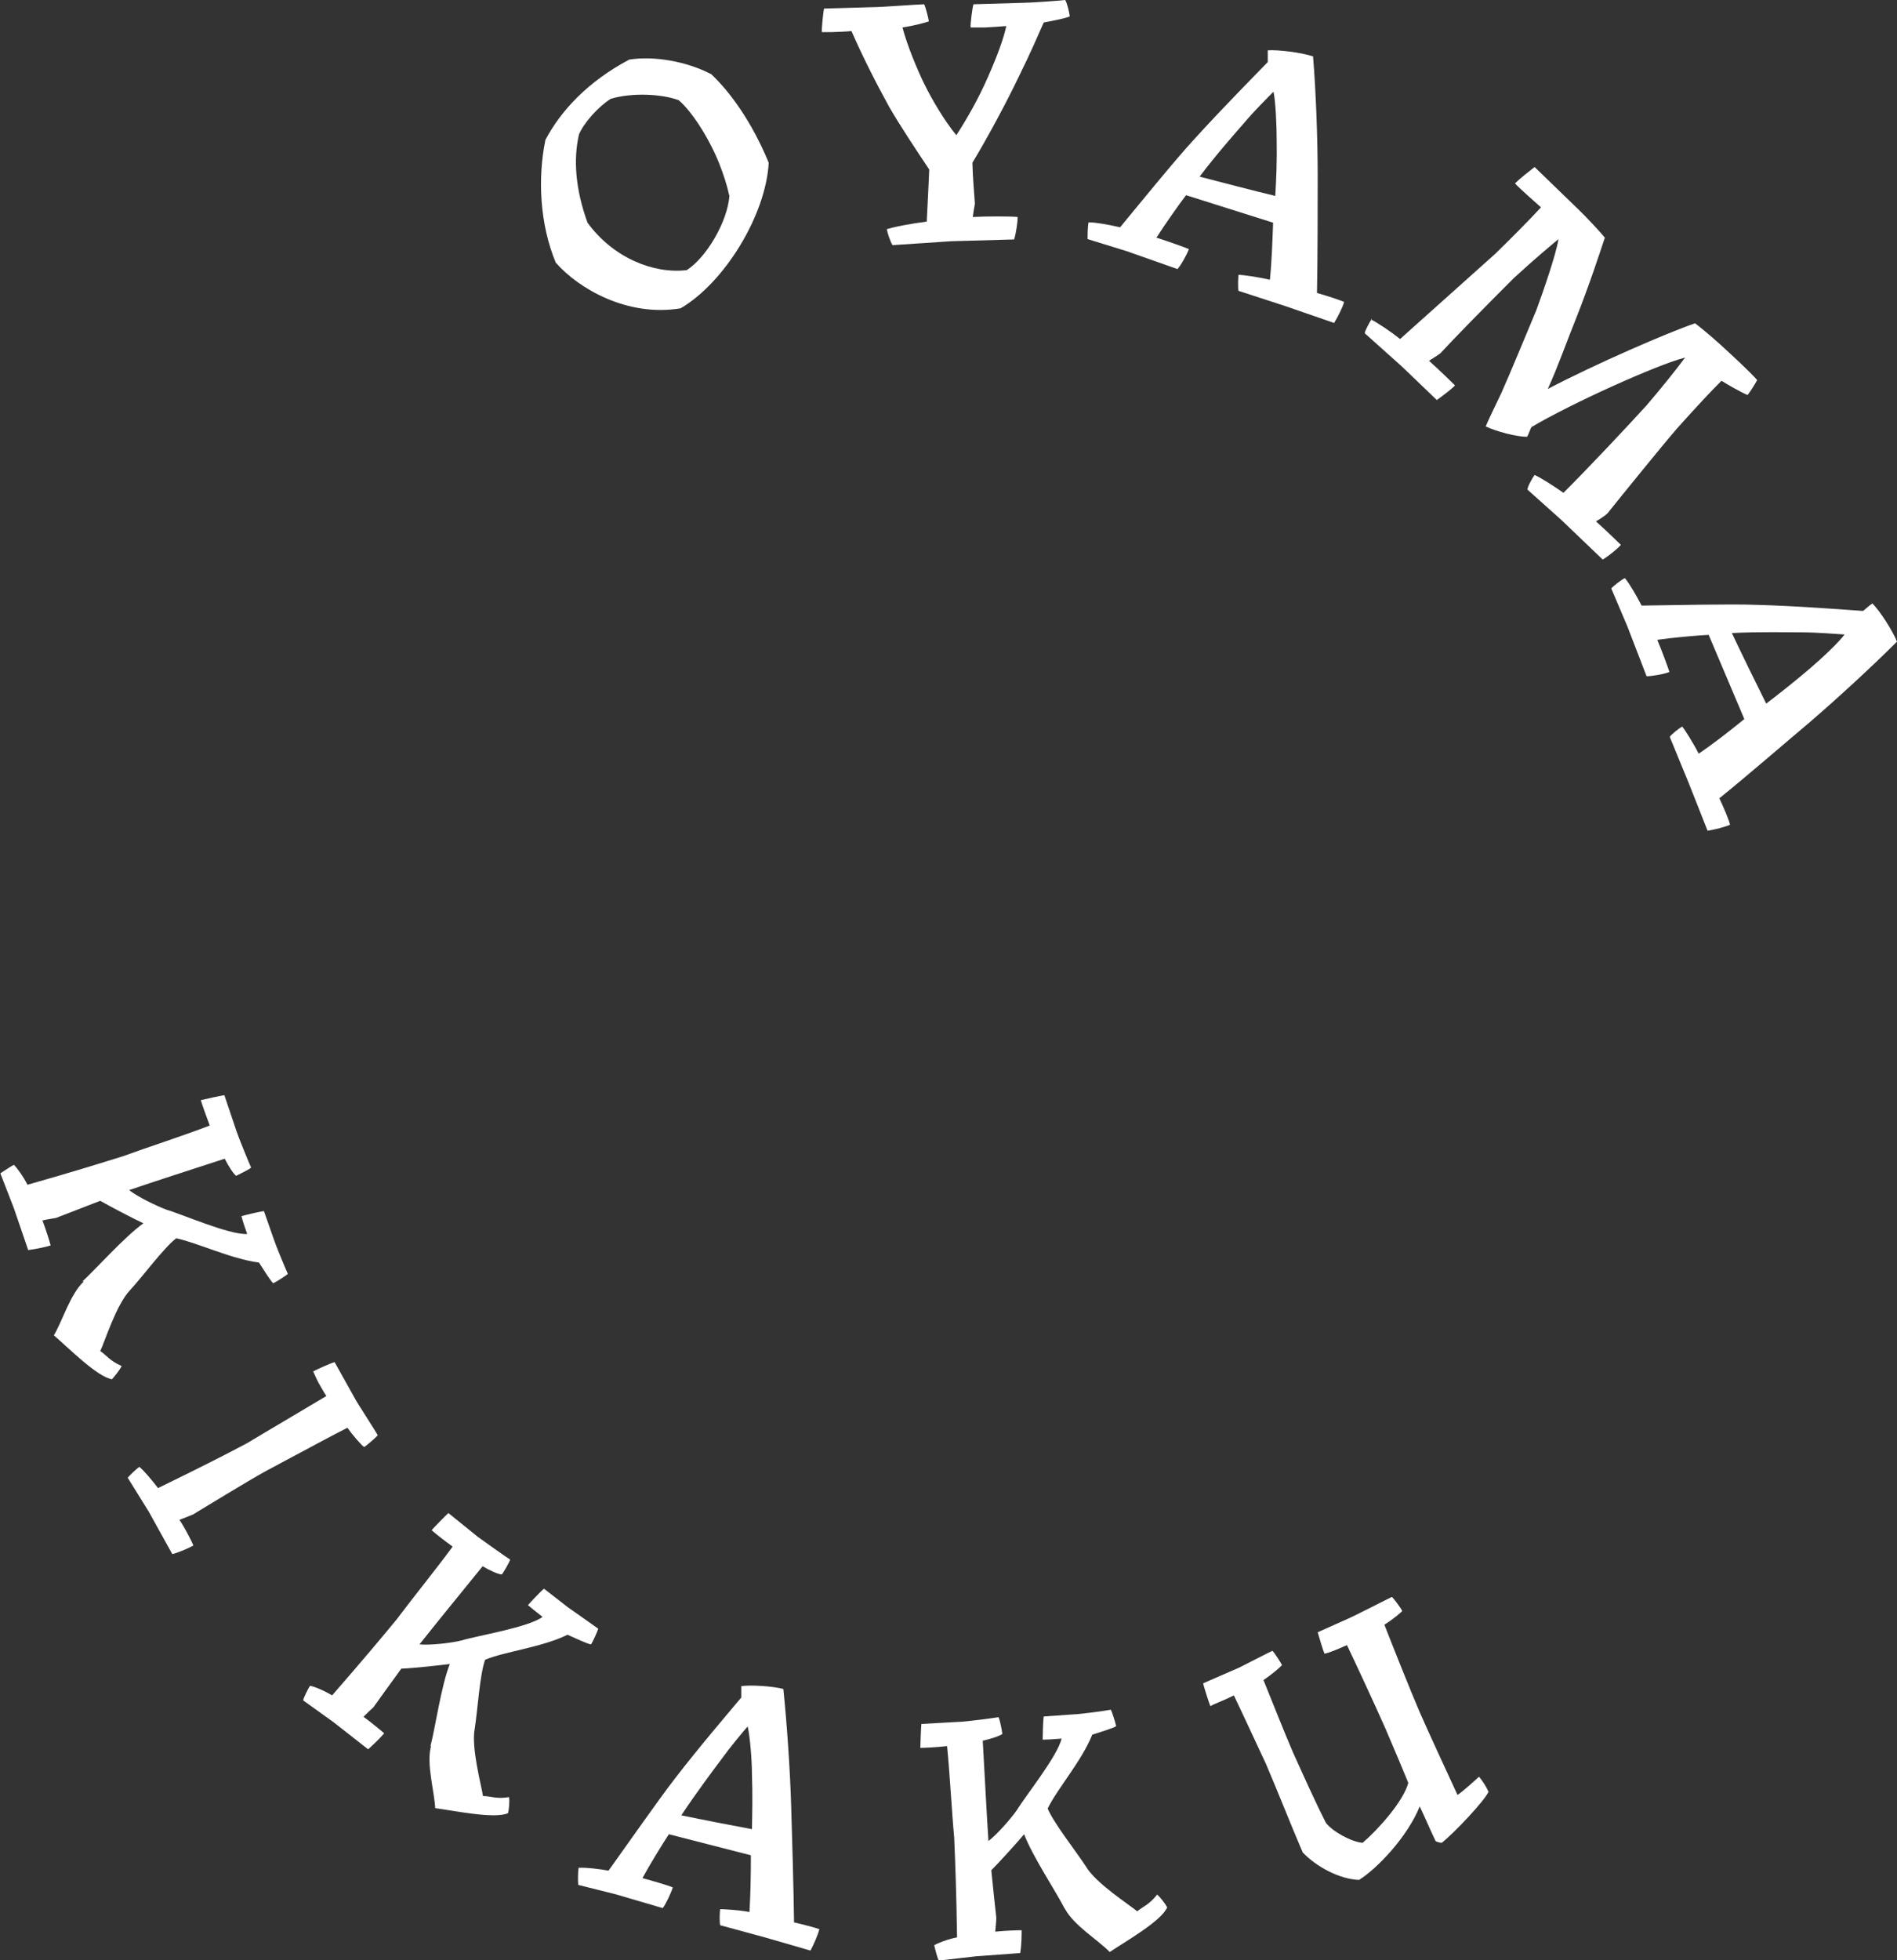 <?xml version="1.0" encoding="UTF-8"?>
<svg id="_レイヤー_2" data-name="レイヤー 2" xmlns="http://www.w3.org/2000/svg" viewBox="0 0 53.18 54.93">
  <rect x="0" y="0" width="53.18" height="54.93" fill="#333333" stroke="none"/>
  <defs>
    <style>
      .cls-1 {
        fill: #fff;
        stroke-width: 0px;
      }
    </style>
  </defs>
  <g id="_修正指示" data-name="修正指示">
    <g>
      <g>
        <path class="cls-1" d="m15.58,7.36c-.45-1.08-.51-2.37-.29-3.44.44-.83,1.2-1.64,2.35-2.25.7-.11,1.61.05,2.3.41.53.5,1.14,1.34,1.61,2.48-.08,1.47-1.24,3.36-2.47,4.08-1.5.25-2.87-.56-3.5-1.28Zm4.86-1.89c-.06-.29-.16-.59-.29-.92-.3-.73-.77-1.44-1.12-1.74-.47-.18-1.32-.22-1.91-.04-.35.22-.76.68-.89,1-.16.7-.1,1.53.24,2.47.72.99,1.86,1.44,2.78,1.33.54-.34,1.15-1.35,1.2-2.1Z"/>
        <path class="cls-1" d="m24.84,6.43c.2-.07.73-.17,1.14-.22.03-.62.06-1.16.07-1.46-.37-.55-.85-1.28-1.12-1.75-.37-.67-.76-1.44-1.06-2.13-.18.02-.35.02-.54.03-.12,0-.25,0-.29,0-.01-.11.04-.56.06-.66l1.4-.04c.22,0,1.26-.08,1.41-.08.03.06.12.39.13.48-.09.03-.36.11-.74.17.13.5.42,1.19.6,1.56.26.53.6,1.08.91,1.46.29-.45.61-1,.89-1.64.26-.59.44-1.08.51-1.42-.22.02-.43.03-.59.04-.15,0-.31,0-.41,0-.01-.09.05-.57.08-.65l1.35-.04c.23,0,1.08-.06,1.22-.08.05.06.12.36.13.46-.11.05-.45.12-.73.17-.16.36-.35.81-.71,1.54-.32.67-.87,1.7-1.29,2.39.01.45.06.95.07,1.15-.02.12-.04.23-.06.37.39-.02,1.04-.02,1.26,0,0,.13-.04.43-.1.63l-1.77.05-1.64.11c-.06-.1-.14-.33-.16-.45Z"/>
        <path class="cls-1" d="m30.52,6.23c.2,0,.58.07.88.14.57-.69,1.57-1.92,2.08-2.47.78-.86,1.73-1.82,2.06-2.16,0-.11,0-.23,0-.33.29-.02.94.06,1.27.17.08.97.13,2.32.13,3.34,0,.64,0,2.39-.02,3.29.32.09.64.2.76.25-.03.13-.18.43-.28.59l-1.36-.47-1.32-.43c-.02-.07-.01-.37,0-.45.09,0,.55.06.88.14.05-.48.07-1.05.09-1.6l-2.44-.77c-.23.3-.6.83-.83,1.19.32.1.79.27.91.32-.05.14-.22.45-.32.56l-1.42-.5-1.1-.34c0-.11,0-.37.03-.48Zm5.23-.73c.03-.48.05-1.01.04-1.56,0-.42-.03-1.12-.09-1.37-.12.12-.56.56-.81.86-.27.31-.81.92-1.26,1.52.61.16,1.54.4,2.12.54Z"/>
        <path class="cls-1" d="m38.43,8.95c.2.1.57.35.82.55l2.67-2.39c.45-.44.93-.92,1.28-1.3-.16-.14-.59-.52-.73-.67.13-.13.37-.32.55-.46l1.23,1.19c.23.22.61.63.74.79-.15.45-.44,1.34-.81,2.27-.22.54-.51,1.36-.79,1.97,1.31-.69,3.41-1.6,4.13-1.84.13.1.39.31.69.58.34.31.84.77,1.05,1.01-.06.11-.18.31-.27.42-.19-.08-.59-.31-.73-.4-.29.29-.64.66-1.25,1.34-.39.45-1.55,1.88-1.95,2.38-.09.08-.2.15-.32.22.3.27.59.55.7.66-.11.12-.33.3-.51.41l-1.16-1.11-.95-.85c0-.08.14-.33.2-.41.2.09.52.3.81.5.77-.77,1.8-1.87,2.32-2.44.38-.44.83-1,1.09-1.35-.79.2-3.22,1.3-4.31,1.95-.04.08-.07.18-.12.27-.31,0-.86-.15-1.16-.29.07-.18.29-.62.44-.94.25-.56.67-1.58.98-2.32.19-.52.55-1.55.62-1.99-.19.16-.64.53-1.26,1.1-.93.93-1.73,1.75-2.05,2.1-.08.06-.21.14-.32.21.29.26.63.59.73.69-.08.09-.33.28-.51.41l-.98-.94-1.04-.93c0-.07.14-.32.2-.41Z"/>
        <path class="cls-1" d="m45.56,16.21c.13.16.32.49.46.76.89-.01,2.48-.05,3.23-.02,1.16.03,2.5.14,2.98.17.09-.07.17-.15.26-.21.21.21.56.75.69,1.07-.69.69-1.68,1.6-2.46,2.27-.49.41-1.81,1.55-2.52,2.12.14.3.27.61.3.74-.12.06-.44.14-.63.17l-.53-1.34-.53-1.29c.03-.06.27-.25.35-.29.06.07.31.46.46.76.4-.27.85-.62,1.28-.97l-1-2.36c-.38.02-1.03.08-1.44.14.13.31.3.77.34.9-.14.06-.49.12-.64.12l-.54-1.4-.45-1.06c.07-.08.28-.24.38-.29Zm3.95,3.51c.38-.29.8-.62,1.22-.98.32-.27.83-.75.98-.96-.17-.01-.79-.06-1.18-.06-.41,0-1.23-.02-1.98.02.27.57.69,1.43.96,1.97Z"/>
      </g>
      <path class="cls-1" d="m16.24,52.34c.19-.01.54.03.82.08.51-.71,1.41-2,1.86-2.58.7-.91,1.56-1.91,1.86-2.27,0-.11,0-.23,0-.32.27-.04.88,0,1.18.08.1.96.19,2.28.22,3.29.02.63.07,2.35.08,3.25.3.07.6.15.71.19-.03.13-.16.44-.25.6l-1.28-.37-1.25-.34c-.02-.06-.02-.36,0-.45.09,0,.51.02.82.08.03-.48.04-1.04.04-1.59l-2.3-.59c-.2.31-.54.86-.74,1.23.3.08.74.21.85.26-.04.14-.19.46-.28.58l-1.33-.39-1.04-.26c-.01-.1-.01-.36.01-.48Zm4.84-1.08c.01-.48.02-1,0-1.54,0-.41-.06-1.1-.12-1.34-.11.12-.5.59-.73.91-.24.32-.72.96-1.13,1.58.57.12,1.45.29,1.99.39Z"/>
      <path class="cls-1" d="m2.31,35.91c.37-.34,1.18-1.25,1.71-1.63-.28-.13-.95-.48-1.21-.63-.46.18-1.09.42-1.24.48-.11.02-.25.04-.38.07.1.26.2.59.23.7-.12.04-.39.1-.63.13l-.4-1.17-.38-.98s.3-.2.38-.24c.08.08.26.32.38.56,1.27-.36,1.97-.58,2.68-.8.71-.26,1.68-.57,2.43-.86-.09-.24-.21-.57-.25-.71.07-.02.58-.13.66-.14l.34,1.01c.04.13.37.94.41,1.02-.05.05-.34.19-.42.23-.08-.06-.22-.28-.32-.48-.98.32-1.98.64-2.68.88.24.19.78.45,1.05.55.42.12,1.76.71,2.26.68-.08-.22-.14-.41-.16-.5.1-.03.51-.13.63-.14l.28.8c.04.13.33.83.39.96-.06.05-.32.22-.41.26-.08-.07-.27-.38-.4-.58-.78-.1-1.74-.56-2.32-.68-.35.27-.94,1.07-1.29,1.45-.39.4-.72,1.47-.84,1.71.18.12.26.27.6.42-.05.11-.2.29-.27.37-.41-.06-1.22-.88-1.63-1.23.24-.4.46-1.16.84-1.51Z"/>
      <path class="cls-1" d="m12.07,48.92c.13-.49.3-1.69.54-2.29-.31.04-1.06.12-1.36.13-.29.4-.69.95-.78,1.08-.08.07-.18.17-.28.27.23.16.49.39.58.46-.08.1-.27.29-.45.45l-.97-.76-.85-.61c0-.06.14-.33.19-.41.12.02.39.13.62.27.87-1,1.34-1.56,1.81-2.13.45-.6,1.09-1.39,1.57-2.04-.21-.15-.49-.37-.59-.46.05-.06.41-.43.47-.48l.83.67c.11.08.82.59.9.63-.01.07-.18.35-.23.42-.1,0-.34-.11-.54-.23-.65.8-1.32,1.62-1.77,2.19.3.03.9-.04,1.18-.11.41-.13,1.86-.36,2.27-.66-.18-.14-.34-.27-.41-.33.07-.08.36-.39.45-.46l.67.52c.11.08.73.51.85.6-.02.08-.15.36-.2.44-.1-.01-.43-.17-.66-.27-.71.35-1.76.47-2.31.7-.15.41-.21,1.41-.29,1.92-.11.54.19,1.62.23,1.9.22,0,.37.09.73.03.02.12,0,.35-.03.45-.37.17-1.5-.07-2.04-.14-.02-.46-.25-1.23-.12-1.73Z"/>
      <path class="cls-1" d="m29.84,53.47c-.23-.45-.9-1.46-1.13-2.07-.2.24-.71.8-.92,1.01.05.49.12,1.17.14,1.33,0,.11-.02.25-.03.39.28-.03.62-.04.74-.04,0,.13,0,.4-.04.64l-1.23.09-1.05.12c-.04-.05-.11-.34-.13-.43.1-.06.38-.17.64-.22-.02-1.32-.05-2.05-.08-2.79-.07-.75-.12-1.77-.2-2.57-.26.03-.61.05-.75.05,0-.07.02-.59.03-.67l1.07-.06c.14,0,1-.11,1.09-.13.04.06.1.38.11.47-.08.06-.33.14-.55.19.06,1.03.11,2.08.16,2.81.24-.18.64-.64.8-.87.22-.37,1.14-1.51,1.25-2-.23.02-.43.03-.53.03,0-.11.01-.53.03-.65l.85-.06c.14,0,.89-.1,1.03-.13.04.07.13.37.15.46-.08.06-.43.16-.67.24-.29.73-.99,1.53-1.25,2.07.17.41.79,1.19,1.07,1.62.28.48,1.23,1.08,1.44,1.26.17-.14.33-.18.56-.47.09.08.23.26.28.36-.16.38-1.16.95-1.61,1.25-.32-.33-1-.74-1.25-1.2Z"/>
      <path class="cls-1" d="m3.9,41.1c.11.08.38.4.53.6,1.19-.58,1.84-.91,2.5-1.26.68-.41,1.52-.9,2.22-1.32-.08-.12-.15-.25-.22-.37-.07-.13-.13-.28-.15-.32.11-.06.49-.23.6-.26l.57,1.02c.08.15.59.93.64,1.03-.06.07-.29.27-.38.33-.07-.04-.33-.34-.47-.54-.4.2-.97.51-2.3,1.22-.42.23-1.85,1.1-2.03,1.21-.12.05-.25.1-.38.15.07.1.15.24.22.37.08.15.15.29.17.35-.14.08-.45.21-.59.24l-.66-1.19-.59-.95c.07-.08.24-.25.34-.31Z"/>
      <path class="cls-1" d="m40.25,51.6c-.11-.22-.27-.6-.45-.98-.34.85-1.19,1.74-1.7,2.06-.56-.02-1.21-.38-1.58-.77l-.11-.26c-.14-.32-.62-1.52-.92-2.22-.3-.64-.65-1.4-.9-1.92-.2.1-.42.19-.56.25l-.1.05c-.04-.1-.19-.56-.2-.64l1.01-.44c.12-.06.86-.44.93-.47.05.04.23.32.27.4-.07.08-.3.27-.52.42.24.59.55,1.38.82,2.01.28.62.62,1.38.93,1.99.19.25.73.54,1.03.56.41-.35,1.14-1.15,1.28-1.68-.13-.32-.37-.89-.64-1.52-.32-.72-.84-1.84-1.08-2.34-.29.13-.51.22-.63.24-.03-.06-.17-.52-.19-.6l.85-.38c.19-.08,1.14-.57,1.23-.61.05.04.25.31.29.39-.03.05-.28.25-.5.39.21.54.74,1.87.99,2.45.21.48.79,1.74,1.06,2.32.15-.1.47-.39.6-.51.08.08.2.27.27.42-.12.26-.94,1.13-1.31,1.43-.05,0-.13-.02-.18-.05Z"/>
    </g>
  </g>
</svg>
